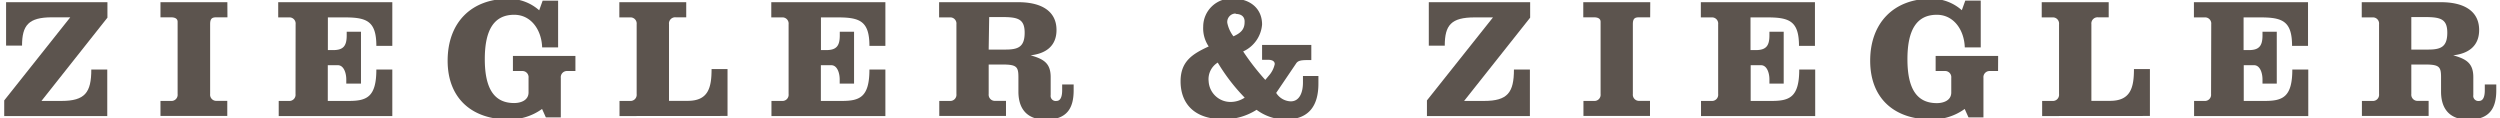 <svg id="Calque_1" data-name="Calque 1" xmlns="http://www.w3.org/2000/svg" viewBox="0 0 296 14"><defs><style>.cls-1{fill:#5c544e;}</style></defs><title>Plan de travail 1</title><path class="cls-1" d="M.5,11.89,8.32,2.05H6.15C3.37,2.05,2.61,3,2.61,5.4H.72V.26h12V2.09L4.91,11.95H7.27c2.8,0,3.54-1,3.54-3.72h1.89v5.51H.5Z"/><path class="cls-1" d="M26.93,2.05H25.67c-.51,0-.79.08-.79.81v8.27a.73.73,0,0,0,.79.81h1.24v1.79H19V11.95h1.24a.73.73,0,0,0,.79-.81V2.58c0-.35-.28-.53-.79-.53H19V.26h7.92Z"/><path class="cls-1" d="M35,2.87a.73.73,0,0,0-.79-.81H32.94V.26H46.45V5.43H44.56c0-2.93-1.14-3.37-3.74-3.37h-2V5.93h.63c1.18,0,1.6-.47,1.6-1.73V3.76h1.69V9.9H41V9.41c0-.75-.29-1.69-1-1.69H38.81v4.23h2.48c2.13,0,3.27-.45,3.27-3.72h1.89v5.51H33V11.95H34.2a.73.73,0,0,0,.79-.81Z"/><path class="cls-1" d="M68.13,8.41h-.94a.73.73,0,0,0-.79.81V13.9H64.63l-.45-1a6.57,6.57,0,0,1-4,1.24C56,14.14,53,11.75,53,7.19S55.85-.14,60.18-.14a5.41,5.41,0,0,1,3.66,1.36L64.25.08h1.83V5.61H64.19c-.06-2-1.26-3.86-3.31-3.86C58.52,1.75,57.4,3.5,57.4,7s1.12,5.2,3.47,5.2c.77,0,1.71-.3,1.71-1.26V9.22a.73.73,0,0,0-.79-.81H60.73V6.62h7.4Z"/><path class="cls-1" d="M73.35,13.74V11.95h1.24a.73.73,0,0,0,.79-.81V2.87a.73.73,0,0,0-.79-.81H73.33V.26h7.92V2.05H80a.73.73,0,0,0-.79.81v9.08h2.22c2.44,0,2.82-1.57,2.82-3.76h1.89v5.55Z"/><path class="cls-1" d="M93.37,2.87a.73.73,0,0,0-.79-.81H91.32V.26h13.51V5.43h-1.89c0-2.93-1.14-3.37-3.74-3.37h-2V5.93h.63c1.18,0,1.6-.47,1.6-1.73V3.76h1.69V9.9H99.42V9.41c0-.75-.28-1.69-1-1.69H97.19v4.23h2.48c2.13,0,3.27-.45,3.27-3.72h1.89v5.51H91.34V11.95h1.24a.73.73,0,0,0,.79-.81Z"/><path class="cls-1" d="M113.24,2.87a.73.73,0,0,0-.79-.81h-1.26V.26h9.37c2.84,0,4.53,1.12,4.53,3.29,0,1.93-1.3,2.8-3.07,3v0c1.52.43,2.38.91,2.38,2.58v2.13a.6.6,0,0,0,.69.69c.53,0,.67-.63.67-1.26V10h1.36v.69c0,2-.69,3.48-3.31,3.48-1.93,0-3.23-1-3.23-3.33V9.14c0-1.22-.2-1.5-1.85-1.5h-1.67v3.49a.73.73,0,0,0,.79.81h1.26v1.79h-7.9V11.95h1.24a.73.73,0,0,0,.79-.81Zm3.82,3h2c1.5,0,2.26-.32,2.26-2s-.87-1.85-2.74-1.85h-1.46Z"/><path class="cls-1" d="M156.1,9V9.9c0,2.64-1.14,4.25-3.9,4.25A5.76,5.76,0,0,1,148.78,13a7.14,7.14,0,0,1-3.9,1.12c-3.74,0-5.1-2.11-5.1-4.49s1.42-3.25,3.33-4.13a3.83,3.83,0,0,1-.65-2.36,3.33,3.33,0,0,1,3.47-3.31c2.09,0,3.5,1.18,3.5,3.07a3.83,3.83,0,0,1-2.24,3.19,28.27,28.27,0,0,0,2.62,3.37l.41-.49a3,3,0,0,0,.71-1.38c0-.39-.39-.51-.77-.51h-.73V5.32h5.83V7.11c-1.12,0-1.56,0-1.83.45L151.1,11a2.11,2.11,0,0,0,1.73,1c1,0,1.44-1,1.44-2.22V9Zm-13,.55a2.59,2.59,0,0,0,2.62,2.52,3,3,0,0,0,1.65-.51,22.53,22.53,0,0,1-3.19-4.15A2.3,2.3,0,0,0,143.1,9.59Zm3.21-7.95a1,1,0,0,0-1,1.1,3.84,3.84,0,0,0,.73,1.6c.77-.35,1.32-.75,1.32-1.67C147.4,2,147,1.65,146.31,1.65Z"/><path class="cls-1" d="M168.95,11.89l7.82-9.83h-2.17c-2.78,0-3.54.91-3.54,3.35h-1.89V.26h12V2.09l-7.82,9.86h2.36c2.8,0,3.54-1,3.54-3.72h1.89v5.51H168.95Z"/><path class="cls-1" d="M195.38,2.05h-1.26c-.51,0-.79.08-.79.81v8.27a.73.73,0,0,0,.79.81h1.24v1.79h-7.88V11.95h1.24a.73.73,0,0,0,.79-.81V2.58c0-.35-.28-.53-.79-.53h-1.26V.26h7.93Z"/><path class="cls-1" d="M203.43,2.87a.73.73,0,0,0-.79-.81h-1.26V.26h13.51V5.43H213c0-2.93-1.14-3.37-3.74-3.37h-2V5.93h.63c1.18,0,1.61-.47,1.61-1.73V3.76h1.69V9.9h-1.69V9.41c0-.75-.28-1.69-1-1.69h-1.22v4.23h2.48c2.13,0,3.27-.45,3.27-3.72h1.89v5.51H201.4V11.95h1.24a.73.73,0,0,0,.79-.81Z"/><path class="cls-1" d="M236.57,8.41h-.94a.73.73,0,0,0-.79.81V13.9h-1.77l-.45-1a6.57,6.57,0,0,1-4,1.24c-4.23,0-7.19-2.4-7.19-6.95s2.87-7.34,7.19-7.34a5.41,5.41,0,0,1,3.66,1.36l.41-1.14h1.83V5.61h-1.89c-.06-2-1.26-3.86-3.31-3.86-2.36,0-3.48,1.75-3.48,5.26s1.12,5.2,3.48,5.2c.77,0,1.71-.3,1.71-1.26V9.22a.73.73,0,0,0-.79-.81h-1.06V6.62h7.4Z"/><path class="cls-1" d="M241.79,13.74V11.95H243a.73.73,0,0,0,.79-.81V2.87a.73.73,0,0,0-.79-.81h-1.26V.26h7.93V2.05h-1.26a.73.73,0,0,0-.79.81v9.08h2.21c2.44,0,2.83-1.57,2.83-3.76h1.89v5.55Z"/><path class="cls-1" d="M261.81,2.87a.73.73,0,0,0-.79-.81h-1.26V.26h13.51V5.43h-1.89c0-2.93-1.14-3.37-3.74-3.37h-2V5.93h.63c1.18,0,1.61-.47,1.61-1.73V3.76h1.69V9.9h-1.69V9.41c0-.75-.28-1.69-1-1.69h-1.22v4.23h2.48c2.13,0,3.27-.45,3.27-3.72h1.89v5.51H259.78V11.95H261a.73.73,0,0,0,.79-.81Z"/><path class="cls-1" d="M281.68,2.87a.73.73,0,0,0-.79-.81h-1.26V.26H289c2.84,0,4.53,1.12,4.53,3.29,0,1.93-1.3,2.8-3.07,3v0c1.52.43,2.38.91,2.38,2.58v2.13a.6.6,0,0,0,.69.69c.53,0,.67-.63.67-1.26V10h1.36v.69c0,2-.69,3.48-3.31,3.48-1.93,0-3.23-1-3.23-3.33V9.14c0-1.22-.2-1.5-1.85-1.5H285.5v3.49a.73.73,0,0,0,.79.81h1.26v1.79h-7.9V11.95h1.24a.73.73,0,0,0,.79-.81Zm3.82,3h2c1.5,0,2.26-.32,2.26-2s-.87-1.85-2.74-1.85H285.5Z"/></svg>